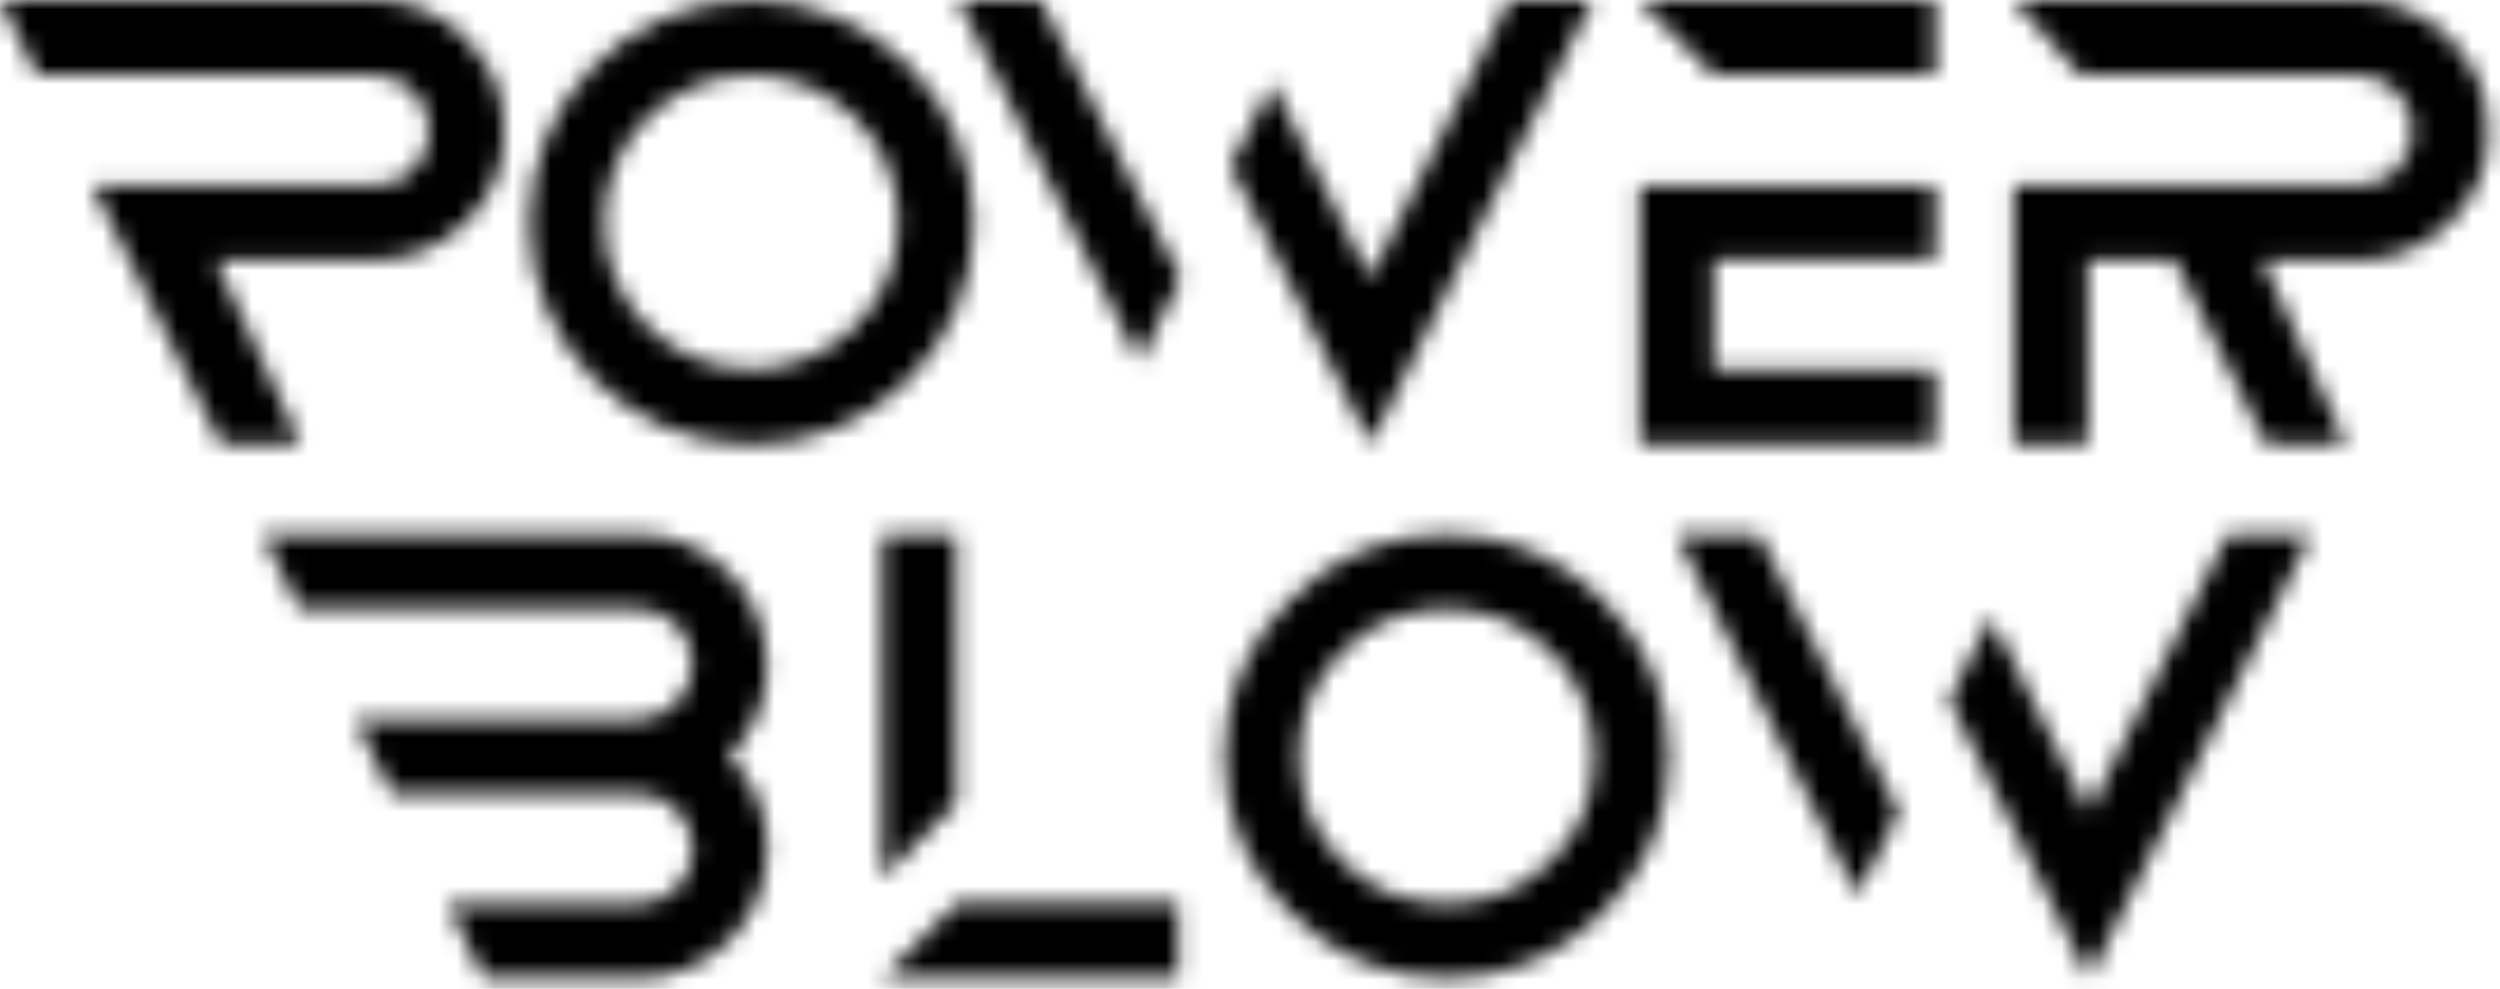 <svg width="134" height="53" viewBox="0 0 134 53" fill="none" xmlns="http://www.w3.org/2000/svg">
<mask id="mask0_1_1229" style="mask-type:luminance" maskUnits="userSpaceOnUse" x="51" y="0" width="35" height="24">
<path d="M63.291 14.919L61.062 19.376L51.367 0.03H55.794L63.291 14.919ZM85.352 0.03L73.458 23.803L65.962 8.913L68.19 4.457L73.443 14.919L80.895 0.015H85.322L85.352 0.03Z" fill="white"/>
</mask>
<g mask="url(#mask0_1_1229)">
<path d="M139.552 -24.451H-6.434V64.058H139.552V-24.451Z" fill="black"/>
</g>
<mask id="mask1_1_1229" style="mask-type:luminance" maskUnits="userSpaceOnUse" x="47" y="28" width="17" height="25">
<path d="M51.249 28.643V43.06L47.295 47.044V28.657H51.249V28.643ZM63.143 48.431V52.415H47.309L51.264 48.431H63.158H63.143Z" fill="white"/>
</mask>
<g mask="url(#mask1_1_1229)">
<path d="M139.552 -24.451H-6.434V64.058H139.552V-24.451Z" fill="black"/>
</g>
<mask id="mask2_1_1229" style="mask-type:luminance" maskUnits="userSpaceOnUse" x="65" y="28" width="25" height="25">
<path d="M85.912 32.155C88.259 34.471 89.454 37.26 89.454 40.536C89.454 43.812 88.259 46.631 85.912 48.918C83.596 51.235 80.836 52.43 77.531 52.43C74.225 52.43 71.466 51.235 69.149 48.918C66.832 46.601 65.637 43.842 65.637 40.536C65.637 37.231 66.832 34.471 69.149 32.155C71.436 29.838 74.225 28.643 77.531 28.643C80.836 28.643 83.596 29.838 85.912 32.155ZM71.923 34.944C70.389 36.478 69.636 38.367 69.636 40.536C69.636 42.706 70.374 44.609 71.923 46.158C73.458 47.693 75.362 48.446 77.546 48.446C79.73 48.446 81.589 47.708 83.138 46.158C84.717 44.58 85.455 42.72 85.455 40.536C85.455 38.352 84.673 36.493 83.138 34.944C81.604 33.409 79.715 32.627 77.546 32.627C75.376 32.627 73.502 33.365 71.923 34.944Z" fill="white"/>
</mask>
<g mask="url(#mask2_1_1229)">
<path d="M139.552 -24.451H-6.434V64.058H139.552V-24.451Z" fill="black"/>
</g>
<mask id="mask3_1_1229" style="mask-type:luminance" maskUnits="userSpaceOnUse" x="89" y="28" width="35" height="25">
<path d="M101.776 43.532L99.547 47.988L89.852 28.643H94.279L101.776 43.532ZM123.866 28.643L111.972 52.415L104.476 37.526L106.704 33.069L111.958 43.532L119.41 28.643H123.836H123.866Z" fill="white"/>
</mask>
<g mask="url(#mask3_1_1229)">
<path d="M139.552 -24.451H-6.434V64.058H139.552V-24.451Z" fill="black"/>
</g>
<mask id="mask4_1_1229" style="mask-type:luminance" maskUnits="userSpaceOnUse" x="87" y="9" width="17" height="15">
<path d="M87.89 9.961V13.901V23.478V23.802H91.844H103.723V19.818H91.844V13.901H103.723V9.961H91.844H87.89Z" fill="white"/>
</mask>
<g mask="url(#mask4_1_1229)">
<path d="M139.552 -24.451H-6.434V64.058H139.552V-24.451Z" fill="black"/>
</g>
<mask id="mask5_1_1229" style="mask-type:luminance" maskUnits="userSpaceOnUse" x="87" y="0" width="17" height="5">
<path d="M87.89 0.03L91.844 4.014H103.723V0.03H87.89Z" fill="white"/>
</mask>
<g mask="url(#mask5_1_1229)">
<path d="M139.552 -24.451H-6.434V64.058H139.552V-24.451Z" fill="black"/>
</g>
<mask id="mask6_1_1229" style="mask-type:luminance" maskUnits="userSpaceOnUse" x="14" y="28" width="28" height="25">
<path d="M41.082 35.563C41.082 34.604 40.905 33.719 40.551 32.892C40.197 32.037 39.695 31.314 39.06 30.694C38.441 30.03 37.688 29.572 36.832 29.174C35.976 28.82 35.076 28.643 34.161 28.643H14.078L16.055 32.627H34.176C34.56 32.627 34.958 32.686 35.298 32.833C35.681 32.981 36.006 33.188 36.272 33.483C36.537 33.748 36.744 34.073 36.891 34.442C37.039 34.796 37.127 35.18 37.127 35.563C37.127 35.977 37.039 36.36 36.891 36.714C36.744 37.069 36.537 37.393 36.272 37.673C36.006 37.969 35.681 38.175 35.298 38.338C34.943 38.515 34.56 38.574 34.176 38.574H19.036L20.999 42.528H34.176C34.589 42.528 34.988 42.617 35.371 42.764C35.725 42.912 36.035 43.148 36.301 43.429C36.567 43.694 36.773 44.019 36.921 44.388C37.068 44.742 37.157 45.126 37.157 45.509C37.157 45.893 37.068 46.291 36.921 46.631C36.773 46.985 36.567 47.309 36.301 47.59C36.035 47.885 35.711 48.092 35.327 48.239C34.973 48.387 34.589 48.446 34.206 48.446H23.994L25.942 52.43H34.206C35.165 52.43 36.05 52.253 36.877 51.899C37.732 51.515 38.485 51.043 39.105 50.379C39.724 49.759 40.226 49.036 40.595 48.18C40.949 47.354 41.126 46.454 41.126 45.509C41.126 43.547 40.448 41.879 39.046 40.551C40.448 39.179 41.126 37.526 41.126 35.593L41.082 35.563Z" fill="white"/>
</mask>
<g mask="url(#mask6_1_1229)">
<path d="M139.552 -24.451H-6.434V64.058H139.552V-24.451Z" fill="black"/>
</g>
<mask id="mask7_1_1229" style="mask-type:luminance" maskUnits="userSpaceOnUse" x="28" y="0" width="25" height="24">
<path d="M40.285 0.015C33.704 0.015 28.377 5.342 28.377 11.924C28.377 18.505 33.704 23.832 40.285 23.832C46.867 23.832 52.194 18.505 52.194 11.924C52.194 5.342 46.852 0.015 40.285 0.015ZM40.27 19.804C35.917 19.804 32.376 16.277 32.376 11.909C32.376 7.541 35.903 4.014 40.27 4.014C44.638 4.014 48.165 7.541 48.165 11.909C48.165 16.277 44.638 19.804 40.27 19.804Z" fill="white"/>
</mask>
<g mask="url(#mask7_1_1229)">
<path d="M139.552 -24.451H-6.434V64.058H139.552V-24.451Z" fill="black"/>
</g>
<mask id="mask8_1_1229" style="mask-type:luminance" maskUnits="userSpaceOnUse" x="0" y="0" width="28" height="24">
<path d="M27.019 6.95C27.019 6.537 26.975 6.124 26.916 5.74C26.916 5.681 26.901 5.637 26.886 5.578C26.886 5.534 26.857 5.504 26.857 5.46C26.798 5.194 26.724 4.929 26.636 4.678C26.606 4.575 26.562 4.486 26.532 4.383C26.517 4.338 26.503 4.309 26.488 4.265C26.399 4.058 26.296 3.851 26.193 3.66C25.868 3.069 25.47 2.538 24.997 2.066C24.983 2.051 24.953 2.036 24.939 2.007C24.334 1.387 23.596 0.915 22.769 0.546C22.031 0.236 21.279 0.074 20.497 0.03C20.364 0.03 20.216 0 20.084 0H0L1.977 3.984H6.773L20.054 4.014C20.482 4.014 20.866 4.102 21.249 4.25C21.604 4.397 21.913 4.634 22.179 4.914C22.445 5.194 22.651 5.504 22.799 5.873C22.946 6.227 23.035 6.611 23.035 6.995C23.035 7.378 22.946 7.777 22.799 8.116C22.651 8.47 22.445 8.795 22.179 9.075C22.061 9.223 21.899 9.341 21.751 9.444C21.589 9.547 21.426 9.636 21.235 9.71C21.205 9.725 21.161 9.739 21.131 9.754C20.792 9.887 20.423 9.946 20.054 9.946H4.958L6.921 13.901L11.835 23.788H16.114L11.54 13.901H11.731V13.93H20.054C20.054 13.93 20.187 13.93 20.261 13.93C21.146 13.901 21.972 13.738 22.755 13.399C23.596 13.03 24.334 12.558 24.953 11.923C24.968 11.909 24.983 11.894 24.997 11.879C25.47 11.407 25.883 10.89 26.207 10.285C26.311 10.093 26.414 9.887 26.503 9.68C26.517 9.651 26.532 9.606 26.547 9.577C26.576 9.518 26.591 9.459 26.621 9.385C26.709 9.149 26.783 8.913 26.842 8.662C26.872 8.559 26.901 8.455 26.916 8.352C26.916 8.323 26.916 8.308 26.916 8.278C26.99 7.865 27.034 7.437 27.034 6.995V6.936V6.965L27.019 6.95Z" fill="white"/>
</mask>
<g mask="url(#mask8_1_1229)">
<path d="M139.552 -24.451H-6.434V64.058H139.552V-24.451Z" fill="black"/>
</g>
<mask id="mask9_1_1229" style="mask-type:luminance" maskUnits="userSpaceOnUse" x="107" y="0" width="27" height="24">
<path d="M133.34 6.95C133.34 6.537 133.296 6.124 133.237 5.74C133.237 5.681 133.222 5.637 133.207 5.578C133.207 5.534 133.178 5.504 133.178 5.46C133.119 5.194 133.045 4.929 132.956 4.678C132.927 4.575 132.882 4.486 132.853 4.383C132.838 4.338 132.823 4.309 132.809 4.265C132.72 4.058 132.617 3.851 132.514 3.66C132.189 3.069 131.79 2.538 131.318 2.066C131.303 2.051 131.274 2.036 131.259 2.007C130.654 1.387 129.916 0.915 129.09 0.546C128.352 0.236 127.6 0.074 126.818 0.03C126.685 0.03 126.537 0 126.404 0H107.929L111.471 3.984L126.36 4.014C126.788 4.014 127.172 4.102 127.555 4.25C127.909 4.397 128.219 4.634 128.485 4.914C128.751 5.18 128.957 5.504 129.105 5.873C129.252 6.242 129.341 6.611 129.341 6.995C129.341 7.378 129.252 7.777 129.105 8.116C128.957 8.47 128.751 8.795 128.485 9.075C128.367 9.223 128.205 9.341 128.057 9.444C127.895 9.547 127.732 9.636 127.541 9.71C127.511 9.725 127.467 9.739 127.437 9.754C127.098 9.887 126.729 9.946 126.36 9.946H107.944V23.802H111.899V13.93H116.562L116.96 14.727L121.461 23.802H125.74L121.269 13.945H126.39C126.39 13.945 126.522 13.945 126.596 13.945C127.482 13.915 128.308 13.753 129.09 13.414C129.931 13.045 130.669 12.572 131.289 11.938C131.303 11.923 131.318 11.909 131.333 11.894C131.805 11.421 132.218 10.905 132.543 10.3C132.646 10.108 132.75 9.902 132.838 9.695C132.853 9.665 132.868 9.621 132.882 9.592C132.912 9.533 132.927 9.474 132.956 9.4C133.045 9.164 133.119 8.928 133.178 8.677C133.207 8.574 133.237 8.47 133.251 8.367C133.251 8.337 133.251 8.323 133.251 8.293C133.325 7.88 133.369 7.452 133.369 7.009V6.95H133.34Z" fill="white"/>
</mask>
<g mask="url(#mask9_1_1229)">
<path d="M139.552 -24.451H-6.434V64.058H139.552V-24.451Z" fill="black"/>
</g>
</svg>
